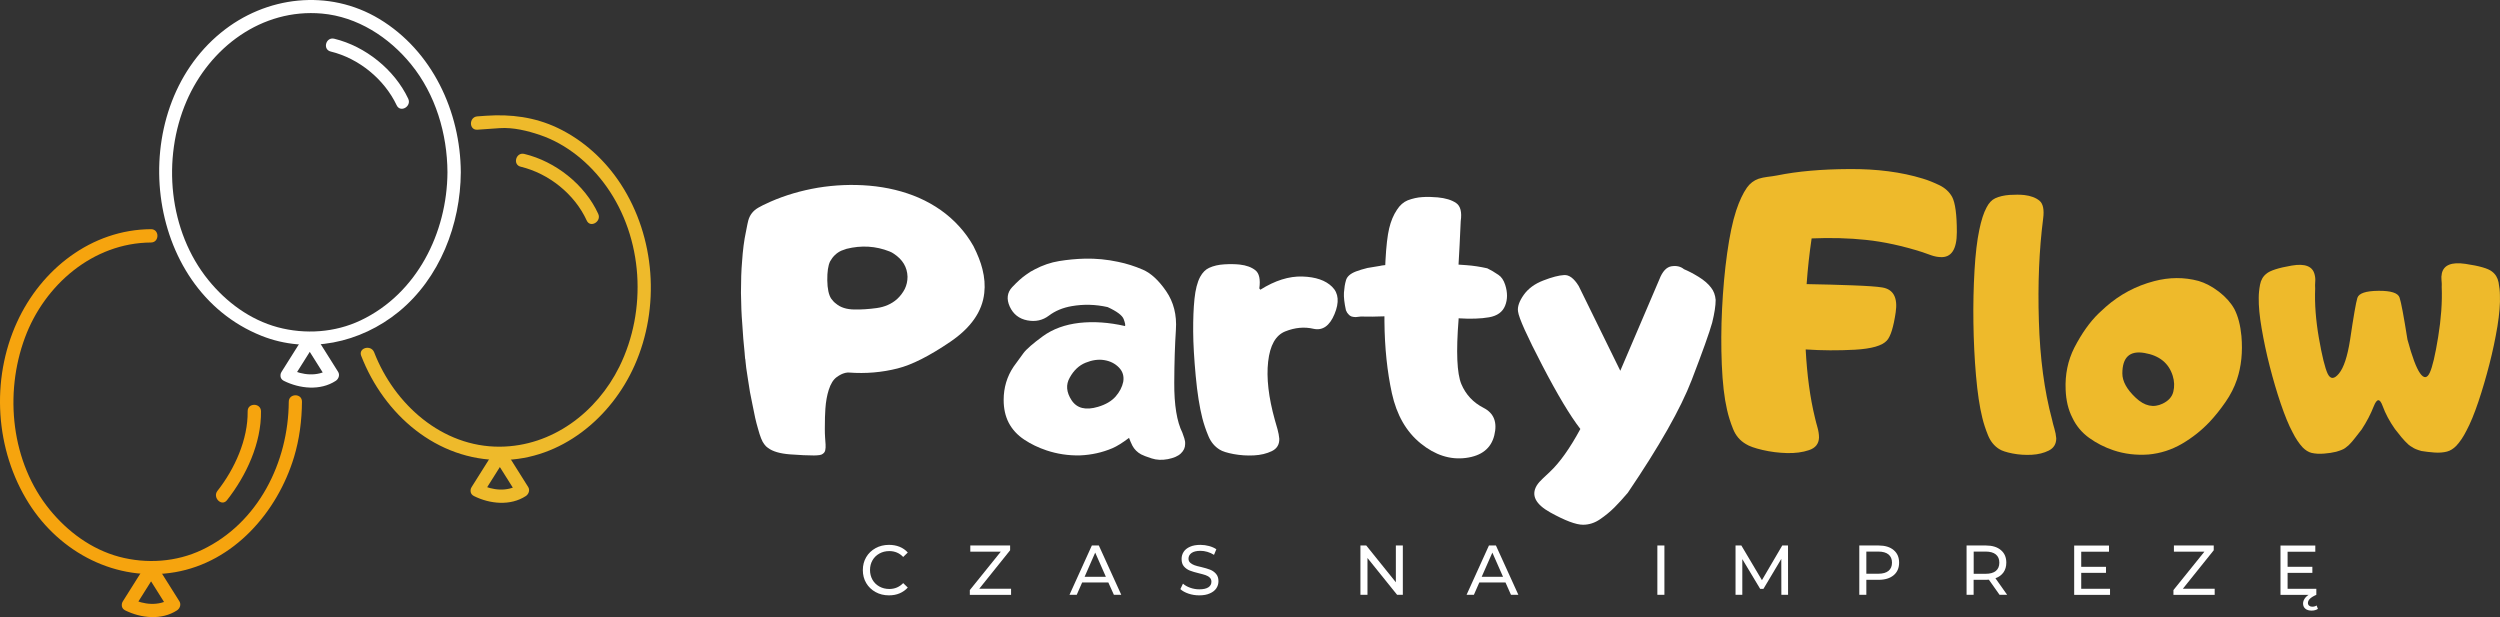 <?xml version="1.0" encoding="UTF-8"?>
<svg xmlns="http://www.w3.org/2000/svg" xmlns:xlink="http://www.w3.org/1999/xlink" fill="#fff" version="1.1" id="Warstwa_1" x="0px" y="0px" style="enable-background:new 0 0 5000 5000;" xml:space="preserve" viewBox="608.25 2057.28 3654.79 902.14">
<rect x="608.25" y="2057.28" width="3654.79" height="902.14" fill="#333333" stroke="none"/>
<style type="text/css">
	.st0{clip-path:url(#SVGID_00000013168090706207629340000009584704986840248710_);}
	.st1{fill:#EEBA2B;}
	.st2{fill:#F6A40E;}
	.st3{clip-path:url(#SVGID_00000166642098066855089560000013720215323848626604_);}
</style>
<g>
	<path d="M1262.4,2309.1c-0.5,88.5-44.7,177.5-126.8,216.5c-37.6,17.9-81.2,20.8-121.3,10.1c-40.4-10.9-75.1-36.6-101.2-68.7   c-58.4-71.7-68.3-177.9-32.2-261.7c33.9-78.7,110.1-135.9,197.9-128.2c51.9,4.6,98.1,34.5,130.4,74.2   C1245,2195.3,1262.1,2252.8,1262.4,2309.1c0.1,12.5,19.5,12.6,19.5,0c-0.5-88.7-41.7-177.4-119.1-224.1   c-73.9-44.5-165.9-33.7-231.6,20.1c-140.8,115-113.7,374,59.3,443.1c68.2,27.2,144.8,10.5,200.6-35.1   c60.1-49.1,90.4-127.7,90.8-204C1282,2296.5,1262.5,2296.5,1262.4,2309.1"></path>
	<path d="M1091.7,2132.6c41.2,10,78.5,40.6,96.5,78.7c5.4,11.3,22.2,1.5,16.8-9.8c-20-42.3-62.4-76.5-108.1-87.6   C1084.6,2110.9,1079.5,2129.6,1091.7,2132.6"></path>
	<path d="M1036.6,2610.6c11-17.4,21.9-34.9,32.9-52.3c-5.6,0-11.2,0-16.8,0c11,17.4,22,34.9,32.9,52.3c1.2-4.4,2.3-8.9,3.5-13.3   c-16.7,10.9-39,8.5-56,0c-11.2-5.6-21.1,11.2-9.8,16.8c23,11.4,53.1,14.7,75.7,0c4.3-2.8,6.4-8.7,3.5-13.3   c-11-17.4-22-34.9-32.9-52.3c-4-6.3-12.8-6.3-16.8,0c-11,17.4-21.9,34.9-32.9,52.3C1013.1,2611.4,1030,2621.2,1036.6,2610.6"></path>
	<g>
		<defs>
			<rect id="SVGID_1_" x="1134.7" y="2225.3" width="425" height="505.3"></rect>
		</defs>
		<clipPath id="SVGID_00000054945392194180874380000008131184198318046624_">
			<use xlink:href="#SVGID_1_" style="overflow:visible;"></use>
		</clipPath>
		<g style="clip-path:url(#SVGID_00000054945392194180874380000008131184198318046624_);">
			<path class="st1" d="M1136.3,2577.5c33.3,85.7,110.1,153,205.3,152.3c86.9-0.6,160.4-61.6,194.5-138.6     c37.4-84.4,30.2-186.9-20.1-264.5c-22.8-35.1-54.8-64.5-92.7-82.5c-33.4-15.8-68.1-20.2-104.5-17.7c-4.2,0.3-8.5,0.6-12.7,0.9     c-12.4,0.9-12.5,20.3,0,19.5c10.9-0.8,21.9-1.5,32.8-2.3c19.5-1.3,40.4,3.8,58.7,10c39.5,13.4,73.3,41.7,97.3,75.4     c53.8,75.7,59.6,180.7,18.8,263.4c-33.1,66.9-98.4,116.4-174.6,116.9c-84.7,0.6-154.5-62.1-183.9-138.1     C1150.5,2560.7,1131.7,2565.8,1136.3,2577.5"></path>
		</g>
	</g>
	<path class="st1" d="M1369.5,2301c41.3,10,78.9,40.2,96.5,78.7c5.2,11.4,22,1.5,16.8-9.8c-19.5-42.7-62.4-76.6-108.1-87.6   C1362.5,2279.3,1357.3,2298.1,1369.5,2301"></path>
	<path class="st1" d="M1314.5,2779c11-17.4,22-34.9,32.9-52.3c-5.6,0-11.2,0-16.8,0c11,17.4,21.9,34.9,32.9,52.3   c1.2-4.4,2.3-8.9,3.5-13.3c-16.7,10.9-39,8.5-56,0c-11.2-5.6-21.1,11.2-9.8,16.8c23,11.5,53.1,14.7,75.7,0   c4.3-2.8,6.4-8.7,3.5-13.3c-11-17.4-21.9-34.9-32.9-52.3c-4-6.3-12.8-6.3-16.8,0c-11,17.4-22,34.9-32.9,52.3   C1290.9,2779.8,1307.8,2789.6,1314.5,2779"></path>
	<path class="st2" d="M1030.4,2644.6c-0.5,88.5-44.7,177.5-126.8,216.5c-37.6,17.9-81.2,20.8-121.3,10.1   c-40.4-10.9-75.1-36.6-101.3-68.7c-56.4-69.3-66.8-169.2-36.3-251.6c28.7-77.4,99.7-138.6,184.3-139.1c12.5-0.1,12.6-19.5,0-19.5   c-87.2,0.6-160.7,58.7-196,136.2c-38.3,84-31.9,186.7,17.5,264.8c45.7,72.2,128,115.1,213.5,100.5c86-14.7,149.7-87.7,174.1-168.3   c7.9-26.1,11.4-53.6,11.6-80.9C1050,2632,1030.5,2632,1030.4,2644.6"></path>
	<g>
		<defs>
			<rect id="SVGID_00000068643088263032414410000008269937254354568581_" x="785.6" y="2878.7" width="86.4" height="80.7"></rect>
		</defs>
		<clipPath id="SVGID_00000044866412992114142580000012579328951575756473_">
			<use xlink:href="#SVGID_00000068643088263032414410000008269937254354568581_" style="overflow:visible;"></use>
		</clipPath>
		<g style="clip-path:url(#SVGID_00000044866412992114142580000012579328951575756473_);">
			<path class="st2" d="M804.6,2946.1c11-17.4,22-34.9,32.9-52.3c-5.6,0-11.2,0-16.8,0c11,17.4,21.9,34.9,32.9,52.3     c1.2-4.4,2.3-8.9,3.5-13.3c-16.7,10.9-39,8.5-56,0c-11.2-5.6-21.1,11.2-9.8,16.8c23,11.4,53.1,14.7,75.7,0     c4.3-2.8,6.4-8.7,3.5-13.3c-11-17.4-21.9-34.9-32.9-52.3c-4-6.3-12.8-6.3-16.8,0c-11,17.4-21.9,34.9-32.9,52.3     C781.1,2946.9,798,2956.7,804.6,2946.1"></path>
		</g>
	</g>
	<path class="st2" d="M970.3,2658.5c0.6,41.3-19.1,84.6-44.1,116.3c-7.7,9.7,6,23.6,13.8,13.8c28.2-35.8,50.4-83.4,49.8-130.1   C989.6,2646,970.1,2645.9,970.3,2658.5"></path>
</g>
<g>
	<g>
		<g transform="translate(1268.571, 2042.325)">
			<g>
				<path d="M430.1,354.1c1.8-9.6,3-15.1,3.5-16.8c2.2-8.1,7-14.3,14.6-18.7c2.9-1.8,8.9-4.8,18.1-8.9c21.5-9.4,44.4-16.1,69-20.3      c25.1-4.1,50.1-5.1,75.2-3c26.3,2.3,50.4,8.2,72.2,17.6c23.4,10.3,43.2,24.2,59.2,41.9c7.8,8.5,14.7,18,20.8,28.7      c6.3,12.4,10.7,23.7,13.2,33.8c3.1,12.2,4,23.9,2.7,34.9c-2.9,27-19.5,50.9-49.9,71.5c-30.4,20.6-56,33.6-76.9,38.8      c-22.9,5.8-46.5,7.8-70.8,6c-1.4-0.2-3.3,0-5.7,0.5c-2.5,0.7-4.5,1.4-6,2.2c-2.2,1.1-4.3,2.4-6.5,4c-4.9,3.6-8.8,9.8-11.6,18.7      c-2.5,7.9-4.2,17.1-4.9,27.6c-0.5,6.7-0.8,16.4-0.8,29.2c0,4.7,0.1,9,0.4,13c0.3,4,0.5,7.3,0.7,10c0.2,3.2,0,6.1-0.5,8.4      c-0.5,2.2-1.6,3.8-3.2,4.9c-1.6,1.3-3.4,2-5.4,2.2c-3.2,0.4-6,0.5-8.1,0.5c-8.7,0-20.2-0.5-34.8-1.6      c-14.5-1.1-25.3-4.2-32.3-9.5c-2-1.3-3.8-3.1-5.4-5.4c-3.1-3.8-6.1-11.4-9.2-23c-2.7-9-5.4-20.8-8.1-35.4      c-2.5-11.3-4.7-23.5-6.5-36.5c-2.2-13.5-3.3-22.1-3.5-25.7c-0.2-0.7-0.3-1.8-0.3-3.2c-0.2-0.5-0.3-1.1-0.4-1.6      c-0.1-0.5-0.1-1.1-0.1-1.6c0-1.4-0.1-2.5-0.3-3.2c0-0.5-0.1-1-0.1-1.5c-0.1-0.5-0.1-1-0.1-1.5c-0.7-6.8-1.4-13.8-2-21      c-0.6-7.1-1.1-14.4-1.5-21.8c-1.1-13.2-1.7-28.2-1.9-45.2c0-18,0.5-33.2,1.6-45.4C425.6,380.7,427.5,366.2,430.1,354.1z       M640,382.5c-20-7.9-40.9-9.2-62.7-3.8c-3.1,1.1-5.6,2-7.6,2.7c-7,3.2-12.5,8.5-16.5,15.7c-2.9,6-4.2,15.2-4.1,27.6      c0.2,12.4,2.1,21.4,5.7,26.8c2.3,3.2,4.7,5.7,7,7.3c6.5,5.6,15.5,8.5,27,8.6c10.1,0.2,21-0.5,32.6-2.1      c11.6-1.6,21.5-5.9,29.6-13c4.9-4.5,8.6-9.5,11.4-14.9c2.7-5.6,4-11.5,4-17.9c-0.4-13.9-7.1-25.2-20.3-33.8      C644.4,384.5,642.3,383.4,640,382.5z"></path>
			</g>
		</g>
	</g>
	<g>
		<g transform="translate(1546.122, 2042.325)">
			<g>
				<path d="M649.2,545.2c-9.6,3.9-17.3,11.1-23.2,21.8c-5.9,10.3-5,21.3,2.7,33.1c7.8,11.8,20.6,15,38.7,9.6      c11.4-3.4,19.9-8.5,25.7-15.1c5.8-6.7,9.5-13.8,11.1-21.4c1.4-8.3-0.7-15.3-6.4-21.1c-5.7-5.8-12.8-9.3-21.4-10.7      C667.8,540,658.8,541.3,649.2,545.2z M704.9,481.6c-2-5.5-9.8-11.4-23.5-17.7c-17.7-4-35.2-4.4-52.5-1.4      c-13.2,2.3-24.3,7-33.4,13.9c-9.1,6.9-19.6,9.2-31.6,6.9c-12-2.3-20.5-9.1-25.6-20.1c-5-11.1-3.8-20.6,3.6-28.5      c7.5-7.9,14.2-14,20.2-18.1c4.1-3.1,8.4-5.7,12.7-7.8c11.5-6.1,23.5-10.2,35.8-12.2c12.4-2,24.8-3.2,37.2-3.5      c16.6-0.4,32.8,1.2,48.7,4.6c12.4,2.5,24.6,6.4,36.4,11.5c11.8,5.1,23.2,15.6,34.1,31.5c10.9,15.9,15.7,34.7,14.2,56.4      c-1.4,21.7-2.3,47.5-2.4,77.2c-0.2,32.6,3.8,57.1,11.9,73.3c0.9,2.5,1.8,5.2,2.8,8.1c1,2.9,1.4,5.8,1.2,8.6      c0,5.1-2.1,9.6-6.2,13.5c-4.1,4-10.5,6.7-19.1,8.4c-8.6,1.6-16.4,1.3-23.7-1.1c-7.2-2.3-12.3-4.3-15.4-5.9      c-5.6-3.1-9.8-7.3-12.7-12.7c-2-4-3.6-7.8-4.9-11.4c-9.6,7.2-17.7,12.3-24.3,15.1c-14.8,6.3-30.6,9.8-47.3,10.5      c-17.1,0.4-33.4-2.1-49-7.3c-11.9-4-22.8-9.2-32.7-15.8c-9.9-6.6-17.5-14.8-22.7-24.8c-4.9-9.6-7.3-20.6-7.3-33.2      c0-18,4.9-34.3,14.6-48.7c5-7,9.8-13.5,14.2-19.5c4.4-6,13.9-14.2,28.5-24.9c14.6-10.6,32.4-17.1,53.3-19.5      c20.9-2.3,43.2-0.8,66.8,4.6C707.6,490.5,706.9,487.1,704.9,481.6z"></path>
			</g>
		</g>
	</g>
	<g>
		<g transform="translate(1758.773, 2042.325)">
			<g>
				<path d="M692,438.5c21.5-13.5,41.9-19.9,61.4-19.3c19.5,0.6,34,5.6,43.5,15c9.6,9.4,10.7,22.7,3.5,40      c-7.2,17.3-17.5,24.4-30.8,21.4c-13.3-3.1-27-1.8-41.1,3.8c-14.1,5.6-22.4,20.3-25.1,44.2c-2.7,23.9,0.6,52.3,9.8,85.3      c1.3,4.3,2.6,8.9,3.9,13.6c1.3,4.8,2.2,9.4,2.6,13.9c0.2,8.5-3.5,14.5-11,18.1c-7.5,3.6-16.2,5.7-26.1,6.2      c-9.9,0.5-19.7-0.1-29.5-1.9c-9.7-1.8-16.6-4-20.5-6.5c-7.4-4.5-13-11.2-16.6-20c-3.7-8.8-6.6-17.5-8.8-26      c-4.1-16.2-7.4-36.8-9.7-61.8c-2.3-25-3.6-46.6-3.7-64.9c-0.1-18.3,0.5-34.2,1.9-47.7c1.4-13.5,4.1-24.3,8.3-32.2      c3.6-6.5,8-10.9,13.2-13.2c6.3-2.9,13.6-4.6,22-5.1c8.4-0.5,15.9-0.4,22.6,0.3c9.7,1.1,17.4,3.9,23,8.4      c5.6,4.5,7.5,13.3,5.7,26.5L692,438.5z"></path>
			</g>
		</g>
	</g>
	<g>
		<g transform="translate(1918.896, 2042.325)">
			<g>
				<path d="M714.5,402.5c0-2.2,0.1-4.4,0.3-6.8c1.1-20.7,2.9-36.4,5.4-46.9c2.5-10.6,6.3-19.6,11.4-27.2      c4.3-6.7,9.6-11.3,15.7-13.8c7.2-2.7,14.3-4.3,21.4-4.7c7-0.5,14.5-0.3,22.5,0.4c11.4,1.1,20.3,3.8,26.8,8.2      c6.5,4.4,8.7,13.3,6.8,26.6c-1.1,25.6-2.2,46.8-3.2,63.5c3.8,0.2,7.6,0.5,11.4,0.8c10.1,0.7,20.3,2.3,30.6,4.6      c4.7,2.2,10.1,5.3,16.2,9.5c4.5,2.9,7.8,7.8,10,14.6c3.6,11.2,3.6,21.4-0.1,30.6c-3.7,9.2-11.5,14.8-23.4,16.9      c-11.9,2.1-26.8,2.6-44.6,1.5c0,0.5,0,1.1,0,1.6c-3.8,47.6-2.4,79.1,4,94.5c6.5,15.4,17.3,27,32.5,34.8      c15.2,7.8,20.4,21.1,15.7,40.2c-4.7,19-18.5,30-41.5,33c-23,3-45-4.1-66.1-21.2c-21.1-17.1-35.1-41.5-42.1-73.3      c-6.9-31.7-10.6-66.8-10.9-105.2v-7.3c-11.7,0.5-23.3,0.6-34.6,0.3c-3.6,0.5-6,0.8-7.3,0.8c-2.2,0-4.2-0.3-6-0.8      c-2-0.7-3.5-1.8-4.6-3.2c-1.4-1.3-2.7-3.2-3.8-6c-2.3-10.5-3.3-19.1-2.9-25.8c0.5-6.8,1.4-12.7,2.9-17.7      c1.4-5.6,6.3-10,14.6-13.2c4.7-1.8,10.3-3.5,16.8-5.1c4-0.7,10-1.7,18.1-3C708,403.2,710.8,402.9,714.5,402.5z"></path>
			</g>
		</g>
	</g>
	<g>
		<g transform="translate(2112.888, 2042.325)">
			<g>
				<path d="M803.3,433.1l60.8,123.9c22.7-53.2,41.7-97.7,57.1-133.6c4.5-11.7,10.5-18.1,17.9-19.2c7.4-1.1,13.4,0.4,18.1,4.3      c6.5,2.7,13.6,6.4,21.4,11.2c7.8,4.8,13.8,10,18.1,15.6c4,5,6.2,11.1,6.8,18.1c0,8.5-1.7,19.6-5.1,33.3c-4,14.4-14,42.4-30,84      c-16,41.6-47.1,96.4-93.3,164.6c-7.2,8.5-13.7,15.6-19.5,21.4c-6.1,6.1-13.1,11.9-21,17.3c-7.8,5.4-16.2,8.1-25,8.1      c-10.3,0-26.2-6-47.9-18c-21.6-12-28.2-25.1-19.8-39.3c2.3-3.6,5.3-7,8.9-10.3c3.6-3.2,7-6.5,10.3-9.7      c14.4-13.5,29.3-34.4,44.6-62.7c-14.8-19.1-33.4-50.1-55.7-93c-22.3-42.9-34.2-69.2-35.4-78.7c-1.1-6.8,1.7-14.9,8.2-24.2      c6.6-9.3,16.2-16.4,28.8-21.2c12.6-4.9,22.7-7.5,30.2-7.9C789.3,416.5,796.4,421.9,803.3,433.1z"></path>
			</g>
		</g>
	</g>
	<g>
		<g transform="translate(2341.888, 2042.325)">
			<g>
				<path class="st1" d="M864.5,271.4c29.6-6,64.6-9.1,105.2-9.3c40.6-0.3,76.4,4.4,107.4,13.9c7.8,2.3,15.9,5.6,24.3,9.6      c8.5,4.1,14.8,9.9,18.9,17.4c4.5,8.7,6.8,25.7,6.8,51.2c0,25.5-8.1,37.7-24.3,36.6c-4.3-0.2-8.8-1.1-13.3-2.7      c-4.5-1.6-8.8-3.2-13-4.6c-29-9.2-56.3-15.1-81.8-17.8c-25.5-2.7-52.2-3.4-79.9-2.2c-3.2,21.6-5.7,43.9-7.3,66.8      c23.4,0.4,45.8,1,67.1,1.8c21.3,0.8,35.8,1.8,43.5,3.1c16.2,2.7,22.8,14.8,19.6,36.4c-3.2,21.5-7.4,35.3-12.9,41.2      c-6.8,7.6-22.4,12-46.6,13.4c-24.2,1.3-48.3,1.2-72.1-0.4c2,37.7,6.5,70.9,13.5,99.5c1.1,4.7,2.3,9.6,3.8,14.6      c1.4,5,2.2,10,2.2,14.9c-0.4,9-5.2,15.1-14.6,18.2c-9.4,3.2-20.1,4.6-32.2,4.3c-12.1-0.3-23.9-1.8-35.6-4.5      c-11.6-2.7-19.8-5.6-24.5-8.7c-8.7-5-14.9-12.4-18.8-22.2c-3.9-9.7-6.8-19.1-8.8-28.1c-4-17.3-6.5-39.2-7.6-65.7      c-1.1-26.5-1-53.8,0.4-81.9c1.4-28.1,3.8-55.1,7.4-80.9c3.6-25.8,8-46.6,13.2-62.5c4.7-14.1,9.9-25.2,15.7-33.5      c4.5-6.3,10.2-10.6,17-13c4.1-1.3,8.5-2.2,13.2-2.8C855.3,273,859.9,272.2,864.5,271.4z"></path>
			</g>
		</g>
	</g>
	<g>
		<g transform="translate(2610.515, 2042.325)">
			<g>
				<path class="st1" d="M984.6,334.9c-5.8,45.2-7.9,95-6.2,149.3c1.6,54.3,8,102.2,19.2,143.9c0.9,4.3,2.1,8.8,3.5,13.5      c1.4,4.7,2.3,9.4,2.7,14.1c0,8.3-3.6,14.2-10.8,17.9c-7.2,3.6-15.6,5.7-25,6.2c-9.5,0.5-18.8-0.1-28.1-1.9      c-9.3-1.8-15.8-4-19.6-6.5c-7.2-4.5-12.6-11.2-16.2-20c-3.6-8.8-6.4-17.4-8.4-25.7c-4-16-7-36.5-9.2-61.5      c-2.2-25-3.4-50.8-3.8-77.3c-0.4-26.6,0.2-52.1,1.6-76.5c1.4-24.4,3.8-44.2,7-59.4c2.9-14.1,6.4-25,10.6-32.7      c3.4-6.7,7.7-11.2,12.7-13.5c5.9-2.7,12.9-4.3,20.9-4.9c8-0.5,15.3-0.5,21.8,0.2c9.2,1.1,16.5,3.8,21.9,8.2      C984.6,312.7,986.4,321.6,984.6,334.9z"></path>
			</g>
		</g>
	</g>
	<g>
		<g transform="translate(2713.851, 2042.325)">
			<g>
				<path class="st1" d="M926.8,523.4c11-21.3,23-38.1,36-50.6c5.2-4.9,8.6-7.9,10-9.2c20.7-18.2,44.3-30.7,70.6-37.6      c22.4-5.9,44.1-6,65.2-0.3c9.9,2.9,19.8,8.2,29.8,15.8c9.9,7.7,17.4,16.1,22.5,25.3c5.4,10.5,8.8,23.6,10.3,39.5      c2,23.4-0.2,44.5-6.5,63.3c-3.8,11.4-9.4,22.4-16.8,33.1c-7.4,10.7-15.1,20.3-23,28.8c-11.9,12.6-25.4,23.3-40.6,32.2      c-15.1,8.8-31.5,14.1-48.9,15.7c-18.2,1.3-35.3-0.8-51.4-6.2c-12.8-4.3-24.6-10.3-35.3-18c-10.7-7.7-19-17.5-24.7-29.6      c-6-11.7-9.2-25.3-9.8-40.8C913.2,562.6,917.4,542.1,926.8,523.4z M997.1,561c0,11.3,6.5,23.2,19.5,35.4      c13,12.3,26.1,15.1,39.5,8.6c8.5-4.1,13.7-9.9,15.5-17.4c1.9-7.5,1.6-15.3-0.9-23.4c-5.8-18.4-19.5-29.5-41.1-33.2      C1007.9,527.2,997.1,537.2,997.1,561z"></path>
			</g>
		</g>
	</g>
	<g>
		<g transform="translate(2921.431, 2042.325)">
			<g>
				<path class="st1" d="M1170,608.4c-4.1-11.3-8.3-11.1-12.9,0.4c-4.5,11.5-10.4,22.8-17.6,33.8c-3.2,4-6.4,8-9.5,12.2      c-3.1,4.1-6.3,7.8-9.7,11.1c-1.8,1.4-3.5,2.8-5.1,4.1c-2.5,1.8-6.9,3.6-13.2,5.4c-5.2,1.3-11.2,2.2-17.9,2.7      c-6.7,0.5-12.7,0.2-18.1-1.1c-4.3-1.1-8.6-3.7-12.7-7.8c-5.4-5.8-10.4-13.2-14.9-22.2c-5.6-10.4-11.3-24.3-17.2-41.6      c-5.9-17.3-11.2-35.5-16.1-54.5c-4.9-19-8.8-37.6-11.9-55.6c-3.1-18-4.5-33-4.3-44.9c0-6,0.6-12.4,1.9-19.2      c1.3-6.8,4.3-12.2,9.2-16c5.4-4.7,17.8-8.7,37.2-12c19.4-3.3,30.5,1,33.4,13.1c0.9,3.4,1.2,6.9,0.9,10.3      c-0.3,3.4-0.3,6.8-0.1,10.3c-0.9,22,0.9,46.1,5.5,72.5c4.6,26.3,8.9,43.6,12.8,51.9c4,8.3,9.5,8.2,16.5-0.3      c7-8.5,12.4-24.8,16.2-49c5.1-34.3,8.6-54.8,10.7-61.5c2.1-6.8,12.3-10.2,30.7-10.4c18.4-0.2,28.7,3.1,31,9.9      c2.3,6.8,6.1,27.2,11.5,61.2c6.8,25.3,13,41.8,18.5,49.5s10.2,7.5,14.1-0.8c3.9-8.3,8-25.7,12.3-52.2      c4.3-26.5,6.1-50.8,5.2-72.8c0.2-3.4,0.1-6.9-0.3-10.3c-0.4-3.4-0.2-6.8,0.5-10c2.7-12.2,14.2-16.9,34.5-13.9      c20.3,3,33.2,6.7,38.8,11.2c5.1,3.8,8.3,9.1,9.6,15.8c1.3,6.8,2,13.1,2,19.1c0.5,11.9-0.7,26.9-3.6,45      c-3,18.1-6.9,36.7-11.8,55.7c-4.9,19-10.2,37.3-16.1,54.8c-5.9,17.5-11.7,31.6-17.4,42.2c-4.5,9-9.5,16.4-14.9,22.2      c-4.2,4.3-8.7,7.1-13.5,8.4c-5.4,1.4-11.6,1.9-18.5,1.4c-6.9-0.5-13.2-1.3-18.8-2.2c-6.5-1.8-10.9-3.6-13.2-5.4      c-2-1.1-3.9-2.3-5.7-3.8c-3.6-3.2-7-6.9-10.3-10.8c-3.2-4-6.5-8-9.7-12.2C1180.1,630.9,1174.1,619.7,1170,608.4z"></path>
			</g>
		</g>
	</g>
</g>
<g>
	<g transform="translate(1857.066, 2195.13)">
	</g>
</g>
<g>
	<g transform="translate(2182.659, 2195.13)">
	</g>
</g>
<g>
	<g>
		<g transform="translate(1398.546, 2195.13)">
			<g>
				<path d="M509.2,732.5c-7.2,0-13.7-1.6-19.5-4.8c-5.8-3.2-10.4-7.6-13.7-13.2c-3.3-5.6-4.9-11.9-4.9-18.9c0-7,1.6-13.3,4.9-18.9      c3.3-5.6,7.9-10,13.7-13.2c5.8-3.2,12.4-4.8,19.6-4.8c5.6,0,10.8,0.9,15.5,2.8c4.7,1.9,8.7,4.7,12,8.4l-6.7,6.5      c-5.4-5.7-12.2-8.6-20.3-8.6c-5.4,0-10.2,1.2-14.5,3.6c-4.3,2.4-7.7,5.7-10.1,9.9c-2.4,4.2-3.6,8.9-3.6,14.2      c0,5.2,1.2,9.9,3.6,14.2c2.4,4.2,5.8,7.5,10.1,9.9c4.3,2.4,9.2,3.6,14.5,3.6c8,0,14.8-2.9,20.3-8.6l6.7,6.5      c-3.3,3.7-7.3,6.5-12,8.5C520.1,731.6,514.9,732.5,509.2,732.5z"></path>
			</g>
		</g>
	</g>
	<g>
		<g transform="translate(1516.248, 2195.13)">
			<g>
				<path d="M570.1,722.8v9h-60.3v-7l45.3-56.2h-44.6v-9h58.2v7l-45.1,56.2H570.1z"></path>
			</g>
		</g>
	</g>
	<g>
		<g transform="translate(1628.849, 2195.13)">
			<g>
				<path d="M599.7,713.7h-38.3l-7.9,18h-10.6l32.7-72.1h10.2l32.8,72.1h-10.8L599.7,713.7z M596.1,705.4l-15.6-35.4L565,705.4      H596.1z"></path>
			</g>
		</g>
	</g>
	<g>
		<g transform="translate(1747.247, 2195.13)">
			<g>
				<path d="M614.2,732.5c-5.4,0-10.7-0.8-15.7-2.5c-5-1.7-9-3.9-11.9-6.6l3.8-8c2.8,2.5,6.3,4.5,10.6,6s8.7,2.3,13.2,2.3      c6,0,10.4-1,13.4-3c3-2,4.4-4.7,4.4-8.1c0-2.5-0.8-4.5-2.4-6c-1.6-1.6-3.6-2.7-6-3.6c-2.4-0.8-5.7-1.8-10-2.8      c-5.4-1.3-9.8-2.6-13.1-3.9c-3.3-1.3-6.2-3.3-8.6-6c-2.4-2.7-3.5-6.4-3.5-11c0-3.8,1-7.3,3-10.4c2-3.1,5.1-5.6,9.2-7.4      c4.1-1.9,9.2-2.8,15.4-2.8c4.3,0,8.5,0.6,12.6,1.7c4.1,1.1,7.7,2.7,10.6,4.7l-3.4,8.2c-3-1.9-6.3-3.4-9.7-4.4      c-3.4-1-6.8-1.5-10.1-1.5c-5.8,0-10.2,1.1-13.1,3.2c-2.9,2.1-4.4,4.9-4.4,8.2c0,2.5,0.8,4.5,2.5,6c1.7,1.5,3.7,2.7,6.1,3.6      c2.4,0.9,5.8,1.8,10,2.7c5.4,1.3,9.8,2.6,13.1,3.9c3.3,1.3,6.1,3.3,8.5,6c2.4,2.7,3.6,6.3,3.6,10.8c0,3.8-1,7.2-3.1,10.4      c-2.1,3.1-5.2,5.6-9.4,7.4C625.5,731.6,620.4,732.5,614.2,732.5z"></path>
			</g>
		</g>
	</g>
	<g>
		<g transform="translate(1939.681, 2195.13)">
			<g>
				<path d="M719.4,659.6v72.1H711l-43.3-53.8v53.8h-10.3v-72.1h8.5l43.3,53.8v-53.8H719.4z"></path>
			</g>
		</g>
	</g>
	<g>
		<g transform="translate(2064.262, 2195.13)">
			<g>
				<path d="M744.9,713.7h-38.3l-7.9,18H688l32.7-72.1h10.2l32.8,72.1h-10.8L744.9,713.7z M741.3,705.4l-15.6-35.4l-15.6,35.4H741.3      z"></path>
			</g>
		</g>
	</g>
	<g>
		<g transform="translate(2265.275, 2195.13)">
			<g>
				<path d="M765.9,659.6h10.3v72.1h-10.3V659.6z"></path>
			</g>
		</g>
	</g>
	<g>
		<g transform="translate(2351.059, 2195.13)">
			<g>
				<path d="M861.4,731.7l-0.1-52.5L835.2,723h-4.8l-26.1-43.5v52.2h-9.9v-72.1h8.5l30.1,50.7l29.7-50.7h8.4l0.1,72.1H861.4z"></path>
			</g>
		</g>
	</g>
	<g>
		<g transform="translate(2486.69, 2195.13)">
			<g>
				<path d="M867.9,659.6c9.3,0,16.7,2.2,22,6.7c5.4,4.5,8,10.6,8,18.4c0,7.8-2.7,14-8,18.4c-5.4,4.5-12.7,6.7-22,6.7H850v21.9      h-10.3v-72.1H867.9z M867.5,700.9c6.5,0,11.5-1.4,14.9-4.2c3.4-2.8,5.1-6.8,5.1-12c0-5.2-1.7-9.2-5.1-12      c-3.4-2.8-8.4-4.2-14.9-4.2H850v32.4H867.5z"></path>
			</g>
		</g>
	</g>
	<g>
		<g transform="translate(2604.315, 2195.13)">
			<g>
				<path d="M927.1,731.7l-15.6-22.1c-1.9,0.1-3.4,0.2-4.5,0.2h-17.8v21.9h-10.3v-72.1h28.1c9.3,0,16.7,2.2,22,6.7      c5.4,4.5,8,10.6,8,18.4c0,5.6-1.4,10.3-4.1,14.2c-2.8,3.9-6.7,6.8-11.8,8.6l17.1,24.2H927.1z M906.8,701      c6.5,0,11.5-1.4,14.9-4.2c3.4-2.8,5.1-6.8,5.1-12.1c0-5.2-1.7-9.2-5.1-12c-3.4-2.8-8.4-4.2-14.9-4.2h-17.5V701H906.8z"></path>
			</g>
		</g>
	</g>
	<g>
		<g transform="translate(2722.326, 2195.13)">
			<g>
				<path d="M970.6,722.8v9h-52.4v-72.1h50.9v9h-40.6v22.1h36.2v8.8h-36.2v23.3H970.6z"></path>
			</g>
		</g>
	</g>
	<g>
		<g transform="translate(2835.932, 2195.13)">
			<g>
				<path d="M1010,722.8v9h-60.3v-7l45.3-56.2h-44.6v-9h58.2v7l-45.1,56.2H1010z"></path>
			</g>
		</g>
	</g>
	<g>
		<g transform="translate(2948.534, 2195.13)">
			<g>
				<path d="M1046,722.8v9h-52.4v-72.1h50.9v9H1004v22.1h36.2v8.8H1004v23.3H1046z M1039,754.8c-3.8,0-6.9-0.9-9.1-2.8      c-2.2-1.9-3.3-4.4-3.3-7.6c0-3,1.2-5.9,3.5-8.7c2.3-2.8,6.1-5.2,11.2-7.2l4.6,3.3c-4.4,1.9-7.5,3.9-9.4,5.8      c-1.9,2-2.8,4-2.8,6.1c0,1.6,0.6,2.9,1.8,3.9c1.2,1,2.7,1.5,4.5,1.5c2.5,0,4.7-0.6,6.4-1.8l1.9,5      C1045.7,754,1042.6,754.8,1039,754.8z"></path>
			</g>
		</g>
	</g>
</g>
</svg>
